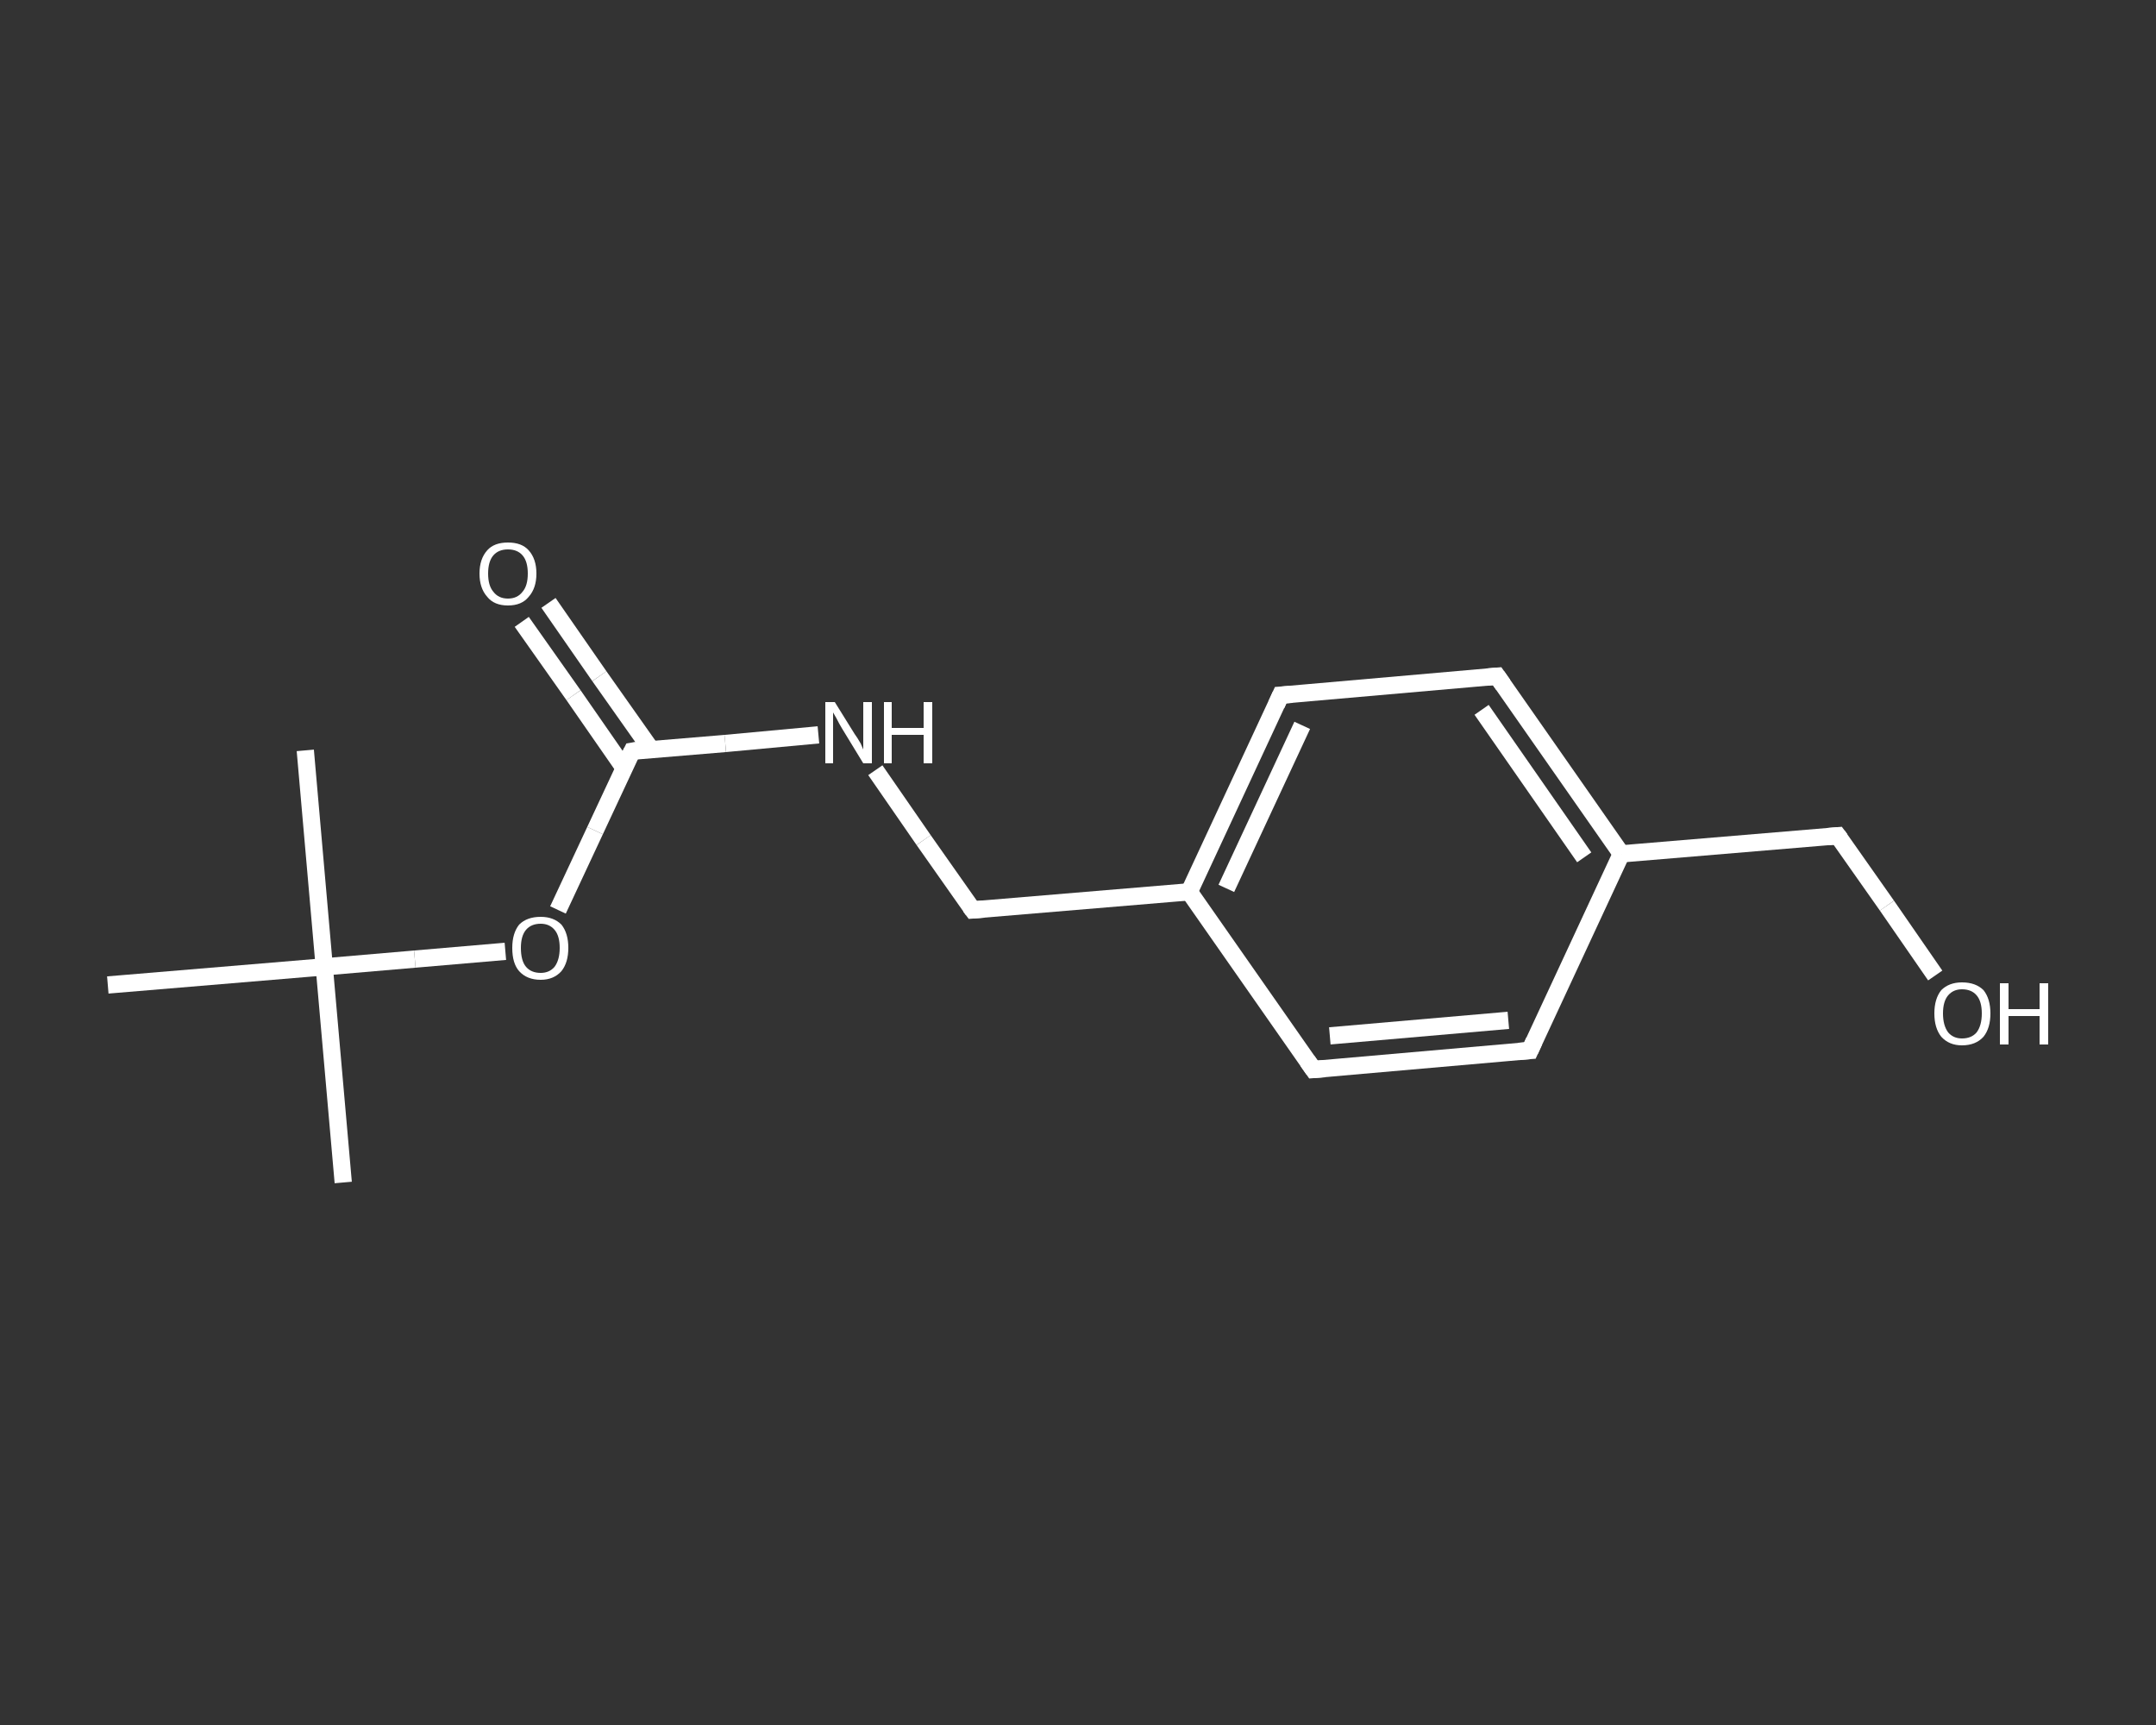 <?xml version='1.0' encoding='iso-8859-1'?>
<svg version='1.1' baseProfile='full'
              xmlns='http://www.w3.org/2000/svg'
                      xmlns:rdkit='http://www.rdkit.org/xml'
                      xmlns:xlink='http://www.w3.org/1999/xlink'
                  xml:space='preserve'
width='250px' height='200px' viewBox='0 0 250 200'>
<rect x="0" y="0" width="250" height="200" fill="#333333" stroke="none"/>
<!-- END OF HEADER -->
<rect style='opacity:1.0;fill:transparent;stroke:none' width='250.0' height='200.0' x='0.0' y='0.0'> </rect>
<path class='bond-0 atom-0 atom-1' d='M 39.8,137.1 L 37.6,112.1' style='fill:none;fill-rule:evenodd;stroke:#FFFFFF;stroke-width:2.0px;stroke-linecap:butt;stroke-linejoin:miter;stroke-opacity:1' />
<path class='bond-1 atom-1 atom-2' d='M 37.6,112.1 L 35.4,87.0' style='fill:none;fill-rule:evenodd;stroke:#FFFFFF;stroke-width:2.0px;stroke-linecap:butt;stroke-linejoin:miter;stroke-opacity:1' />
<path class='bond-2 atom-1 atom-3' d='M 37.6,112.1 L 12.5,114.2' style='fill:none;fill-rule:evenodd;stroke:#FFFFFF;stroke-width:2.0px;stroke-linecap:butt;stroke-linejoin:miter;stroke-opacity:1' />
<path class='bond-3 atom-1 atom-4' d='M 37.6,112.1 L 48.1,111.2' style='fill:none;fill-rule:evenodd;stroke:#FFFFFF;stroke-width:2.0px;stroke-linecap:butt;stroke-linejoin:miter;stroke-opacity:1' />
<path class='bond-3 atom-1 atom-4' d='M 48.1,111.2 L 58.6,110.3' style='fill:none;fill-rule:evenodd;stroke:#FFFFFF;stroke-width:2.0px;stroke-linecap:butt;stroke-linejoin:miter;stroke-opacity:1' />
<path class='bond-4 atom-4 atom-5' d='M 64.7,105.5 L 69.0,96.3' style='fill:none;fill-rule:evenodd;stroke:#FFFFFF;stroke-width:2.0px;stroke-linecap:butt;stroke-linejoin:miter;stroke-opacity:1' />
<path class='bond-4 atom-4 atom-5' d='M 69.0,96.3 L 73.3,87.1' style='fill:none;fill-rule:evenodd;stroke:#FFFFFF;stroke-width:2.0px;stroke-linecap:butt;stroke-linejoin:miter;stroke-opacity:1' />
<path class='bond-5 atom-5 atom-6' d='M 75.5,86.9 L 69.5,78.4' style='fill:none;fill-rule:evenodd;stroke:#FFFFFF;stroke-width:2.0px;stroke-linecap:butt;stroke-linejoin:miter;stroke-opacity:1' />
<path class='bond-5 atom-5 atom-6' d='M 69.5,78.4 L 63.6,69.9' style='fill:none;fill-rule:evenodd;stroke:#FFFFFF;stroke-width:2.0px;stroke-linecap:butt;stroke-linejoin:miter;stroke-opacity:1' />
<path class='bond-5 atom-5 atom-6' d='M 72.4,89.1 L 66.5,80.6' style='fill:none;fill-rule:evenodd;stroke:#FFFFFF;stroke-width:2.0px;stroke-linecap:butt;stroke-linejoin:miter;stroke-opacity:1' />
<path class='bond-5 atom-5 atom-6' d='M 66.5,80.6 L 60.5,72.1' style='fill:none;fill-rule:evenodd;stroke:#FFFFFF;stroke-width:2.0px;stroke-linecap:butt;stroke-linejoin:miter;stroke-opacity:1' />
<path class='bond-6 atom-5 atom-7' d='M 73.3,87.1 L 84.1,86.2' style='fill:none;fill-rule:evenodd;stroke:#FFFFFF;stroke-width:2.0px;stroke-linecap:butt;stroke-linejoin:miter;stroke-opacity:1' />
<path class='bond-6 atom-5 atom-7' d='M 84.1,86.2 L 94.9,85.2' style='fill:none;fill-rule:evenodd;stroke:#FFFFFF;stroke-width:2.0px;stroke-linecap:butt;stroke-linejoin:miter;stroke-opacity:1' />
<path class='bond-7 atom-7 atom-8' d='M 101.5,89.3 L 107.1,97.4' style='fill:none;fill-rule:evenodd;stroke:#FFFFFF;stroke-width:2.0px;stroke-linecap:butt;stroke-linejoin:miter;stroke-opacity:1' />
<path class='bond-7 atom-7 atom-8' d='M 107.1,97.4 L 112.8,105.5' style='fill:none;fill-rule:evenodd;stroke:#FFFFFF;stroke-width:2.0px;stroke-linecap:butt;stroke-linejoin:miter;stroke-opacity:1' />
<path class='bond-8 atom-8 atom-9' d='M 112.8,105.5 L 137.9,103.4' style='fill:none;fill-rule:evenodd;stroke:#FFFFFF;stroke-width:2.0px;stroke-linecap:butt;stroke-linejoin:miter;stroke-opacity:1' />
<path class='bond-9 atom-9 atom-10' d='M 137.9,103.4 L 148.5,80.6' style='fill:none;fill-rule:evenodd;stroke:#FFFFFF;stroke-width:2.0px;stroke-linecap:butt;stroke-linejoin:miter;stroke-opacity:1' />
<path class='bond-9 atom-9 atom-10' d='M 142.2,103.0 L 151.0,84.1' style='fill:none;fill-rule:evenodd;stroke:#FFFFFF;stroke-width:2.0px;stroke-linecap:butt;stroke-linejoin:miter;stroke-opacity:1' />
<path class='bond-10 atom-10 atom-11' d='M 148.5,80.6 L 173.6,78.4' style='fill:none;fill-rule:evenodd;stroke:#FFFFFF;stroke-width:2.0px;stroke-linecap:butt;stroke-linejoin:miter;stroke-opacity:1' />
<path class='bond-11 atom-11 atom-12' d='M 173.6,78.4 L 188.0,99.0' style='fill:none;fill-rule:evenodd;stroke:#FFFFFF;stroke-width:2.0px;stroke-linecap:butt;stroke-linejoin:miter;stroke-opacity:1' />
<path class='bond-11 atom-11 atom-12' d='M 171.8,82.3 L 183.7,99.4' style='fill:none;fill-rule:evenodd;stroke:#FFFFFF;stroke-width:2.0px;stroke-linecap:butt;stroke-linejoin:miter;stroke-opacity:1' />
<path class='bond-12 atom-12 atom-13' d='M 188.0,99.0 L 213.1,96.9' style='fill:none;fill-rule:evenodd;stroke:#FFFFFF;stroke-width:2.0px;stroke-linecap:butt;stroke-linejoin:miter;stroke-opacity:1' />
<path class='bond-13 atom-13 atom-14' d='M 213.1,96.9 L 218.8,105.0' style='fill:none;fill-rule:evenodd;stroke:#FFFFFF;stroke-width:2.0px;stroke-linecap:butt;stroke-linejoin:miter;stroke-opacity:1' />
<path class='bond-13 atom-13 atom-14' d='M 218.8,105.0 L 224.4,113.1' style='fill:none;fill-rule:evenodd;stroke:#FFFFFF;stroke-width:2.0px;stroke-linecap:butt;stroke-linejoin:miter;stroke-opacity:1' />
<path class='bond-14 atom-12 atom-15' d='M 188.0,99.0 L 177.4,121.8' style='fill:none;fill-rule:evenodd;stroke:#FFFFFF;stroke-width:2.0px;stroke-linecap:butt;stroke-linejoin:miter;stroke-opacity:1' />
<path class='bond-15 atom-15 atom-16' d='M 177.4,121.8 L 152.3,124.0' style='fill:none;fill-rule:evenodd;stroke:#FFFFFF;stroke-width:2.0px;stroke-linecap:butt;stroke-linejoin:miter;stroke-opacity:1' />
<path class='bond-15 atom-15 atom-16' d='M 174.9,118.3 L 154.2,120.1' style='fill:none;fill-rule:evenodd;stroke:#FFFFFF;stroke-width:2.0px;stroke-linecap:butt;stroke-linejoin:miter;stroke-opacity:1' />
<path class='bond-16 atom-16 atom-9' d='M 152.3,124.0 L 137.9,103.4' style='fill:none;fill-rule:evenodd;stroke:#FFFFFF;stroke-width:2.0px;stroke-linecap:butt;stroke-linejoin:miter;stroke-opacity:1' />
<path d='M 73.1,87.5 L 73.3,87.1 L 73.9,87.0' style='fill:none;stroke:#FFFFFF;stroke-width:2.0px;stroke-linecap:butt;stroke-linejoin:miter;stroke-opacity:1;' />
<path d='M 112.5,105.1 L 112.8,105.5 L 114.1,105.4' style='fill:none;stroke:#FFFFFF;stroke-width:2.0px;stroke-linecap:butt;stroke-linejoin:miter;stroke-opacity:1;' />
<path d='M 148.0,81.7 L 148.5,80.6 L 149.8,80.5' style='fill:none;stroke:#FFFFFF;stroke-width:2.0px;stroke-linecap:butt;stroke-linejoin:miter;stroke-opacity:1;' />
<path d='M 172.4,78.5 L 173.6,78.4 L 174.3,79.4' style='fill:none;stroke:#FFFFFF;stroke-width:2.0px;stroke-linecap:butt;stroke-linejoin:miter;stroke-opacity:1;' />
<path d='M 211.9,97.0 L 213.1,96.9 L 213.4,97.3' style='fill:none;stroke:#FFFFFF;stroke-width:2.0px;stroke-linecap:butt;stroke-linejoin:miter;stroke-opacity:1;' />
<path d='M 177.9,120.7 L 177.4,121.8 L 176.1,121.9' style='fill:none;stroke:#FFFFFF;stroke-width:2.0px;stroke-linecap:butt;stroke-linejoin:miter;stroke-opacity:1;' />
<path d='M 153.6,123.9 L 152.3,124.0 L 151.6,123.0' style='fill:none;stroke:#FFFFFF;stroke-width:2.0px;stroke-linecap:butt;stroke-linejoin:miter;stroke-opacity:1;' />
<path class='atom-4' d='M 59.4 109.9
Q 59.4 108.2, 60.2 107.2
Q 61.1 106.3, 62.7 106.3
Q 64.2 106.3, 65.1 107.2
Q 65.9 108.2, 65.9 109.9
Q 65.9 111.6, 65.1 112.6
Q 64.2 113.6, 62.7 113.6
Q 61.1 113.6, 60.2 112.6
Q 59.4 111.7, 59.4 109.9
M 62.7 112.8
Q 63.7 112.8, 64.3 112.1
Q 64.9 111.3, 64.9 109.9
Q 64.9 108.5, 64.3 107.8
Q 63.7 107.1, 62.7 107.1
Q 61.6 107.1, 61.0 107.8
Q 60.4 108.5, 60.4 109.9
Q 60.4 111.4, 61.0 112.1
Q 61.6 112.8, 62.7 112.8
' fill='#FFFFFF'/>
<path class='atom-6' d='M 55.6 66.5
Q 55.6 64.8, 56.5 63.8
Q 57.3 62.9, 58.9 62.9
Q 60.5 62.9, 61.3 63.8
Q 62.2 64.8, 62.2 66.5
Q 62.2 68.2, 61.3 69.2
Q 60.5 70.2, 58.9 70.2
Q 57.3 70.2, 56.5 69.2
Q 55.6 68.2, 55.6 66.5
M 58.9 69.4
Q 60.0 69.4, 60.6 68.6
Q 61.2 67.9, 61.2 66.5
Q 61.2 65.1, 60.6 64.4
Q 60.0 63.7, 58.9 63.7
Q 57.8 63.7, 57.2 64.4
Q 56.6 65.1, 56.6 66.5
Q 56.6 67.9, 57.2 68.6
Q 57.8 69.4, 58.9 69.4
' fill='#FFFFFF'/>
<path class='atom-7' d='M 96.8 81.4
L 99.1 85.1
Q 99.4 85.5, 99.8 86.2
Q 100.1 86.9, 100.1 86.9
L 100.1 81.4
L 101.1 81.4
L 101.1 88.5
L 100.1 88.5
L 97.6 84.4
Q 97.3 83.9, 97.0 83.3
Q 96.7 82.8, 96.6 82.6
L 96.6 88.5
L 95.7 88.5
L 95.7 81.4
L 96.8 81.4
' fill='#FFFFFF'/>
<path class='atom-7' d='M 102.5 81.4
L 103.4 81.4
L 103.4 84.4
L 107.1 84.4
L 107.1 81.4
L 108.1 81.4
L 108.1 88.5
L 107.1 88.5
L 107.1 85.2
L 103.4 85.2
L 103.4 88.5
L 102.5 88.5
L 102.5 81.4
' fill='#FFFFFF'/>
<path class='atom-14' d='M 224.3 117.5
Q 224.3 115.8, 225.1 114.8
Q 226.0 113.9, 227.5 113.9
Q 229.1 113.9, 230.0 114.8
Q 230.8 115.8, 230.8 117.5
Q 230.8 119.2, 230.0 120.2
Q 229.1 121.2, 227.5 121.2
Q 226.0 121.2, 225.1 120.2
Q 224.3 119.2, 224.3 117.5
M 227.5 120.4
Q 228.6 120.4, 229.2 119.7
Q 229.8 118.9, 229.8 117.5
Q 229.8 116.1, 229.2 115.4
Q 228.6 114.7, 227.5 114.7
Q 226.5 114.7, 225.9 115.4
Q 225.3 116.1, 225.3 117.5
Q 225.3 118.9, 225.9 119.7
Q 226.5 120.4, 227.5 120.4
' fill='#FFFFFF'/>
<path class='atom-14' d='M 231.9 114.0
L 232.9 114.0
L 232.9 117.0
L 236.5 117.0
L 236.5 114.0
L 237.5 114.0
L 237.5 121.1
L 236.5 121.1
L 236.5 117.8
L 232.9 117.8
L 232.9 121.1
L 231.9 121.1
L 231.9 114.0
' fill='#FFFFFF'/>
</svg>
